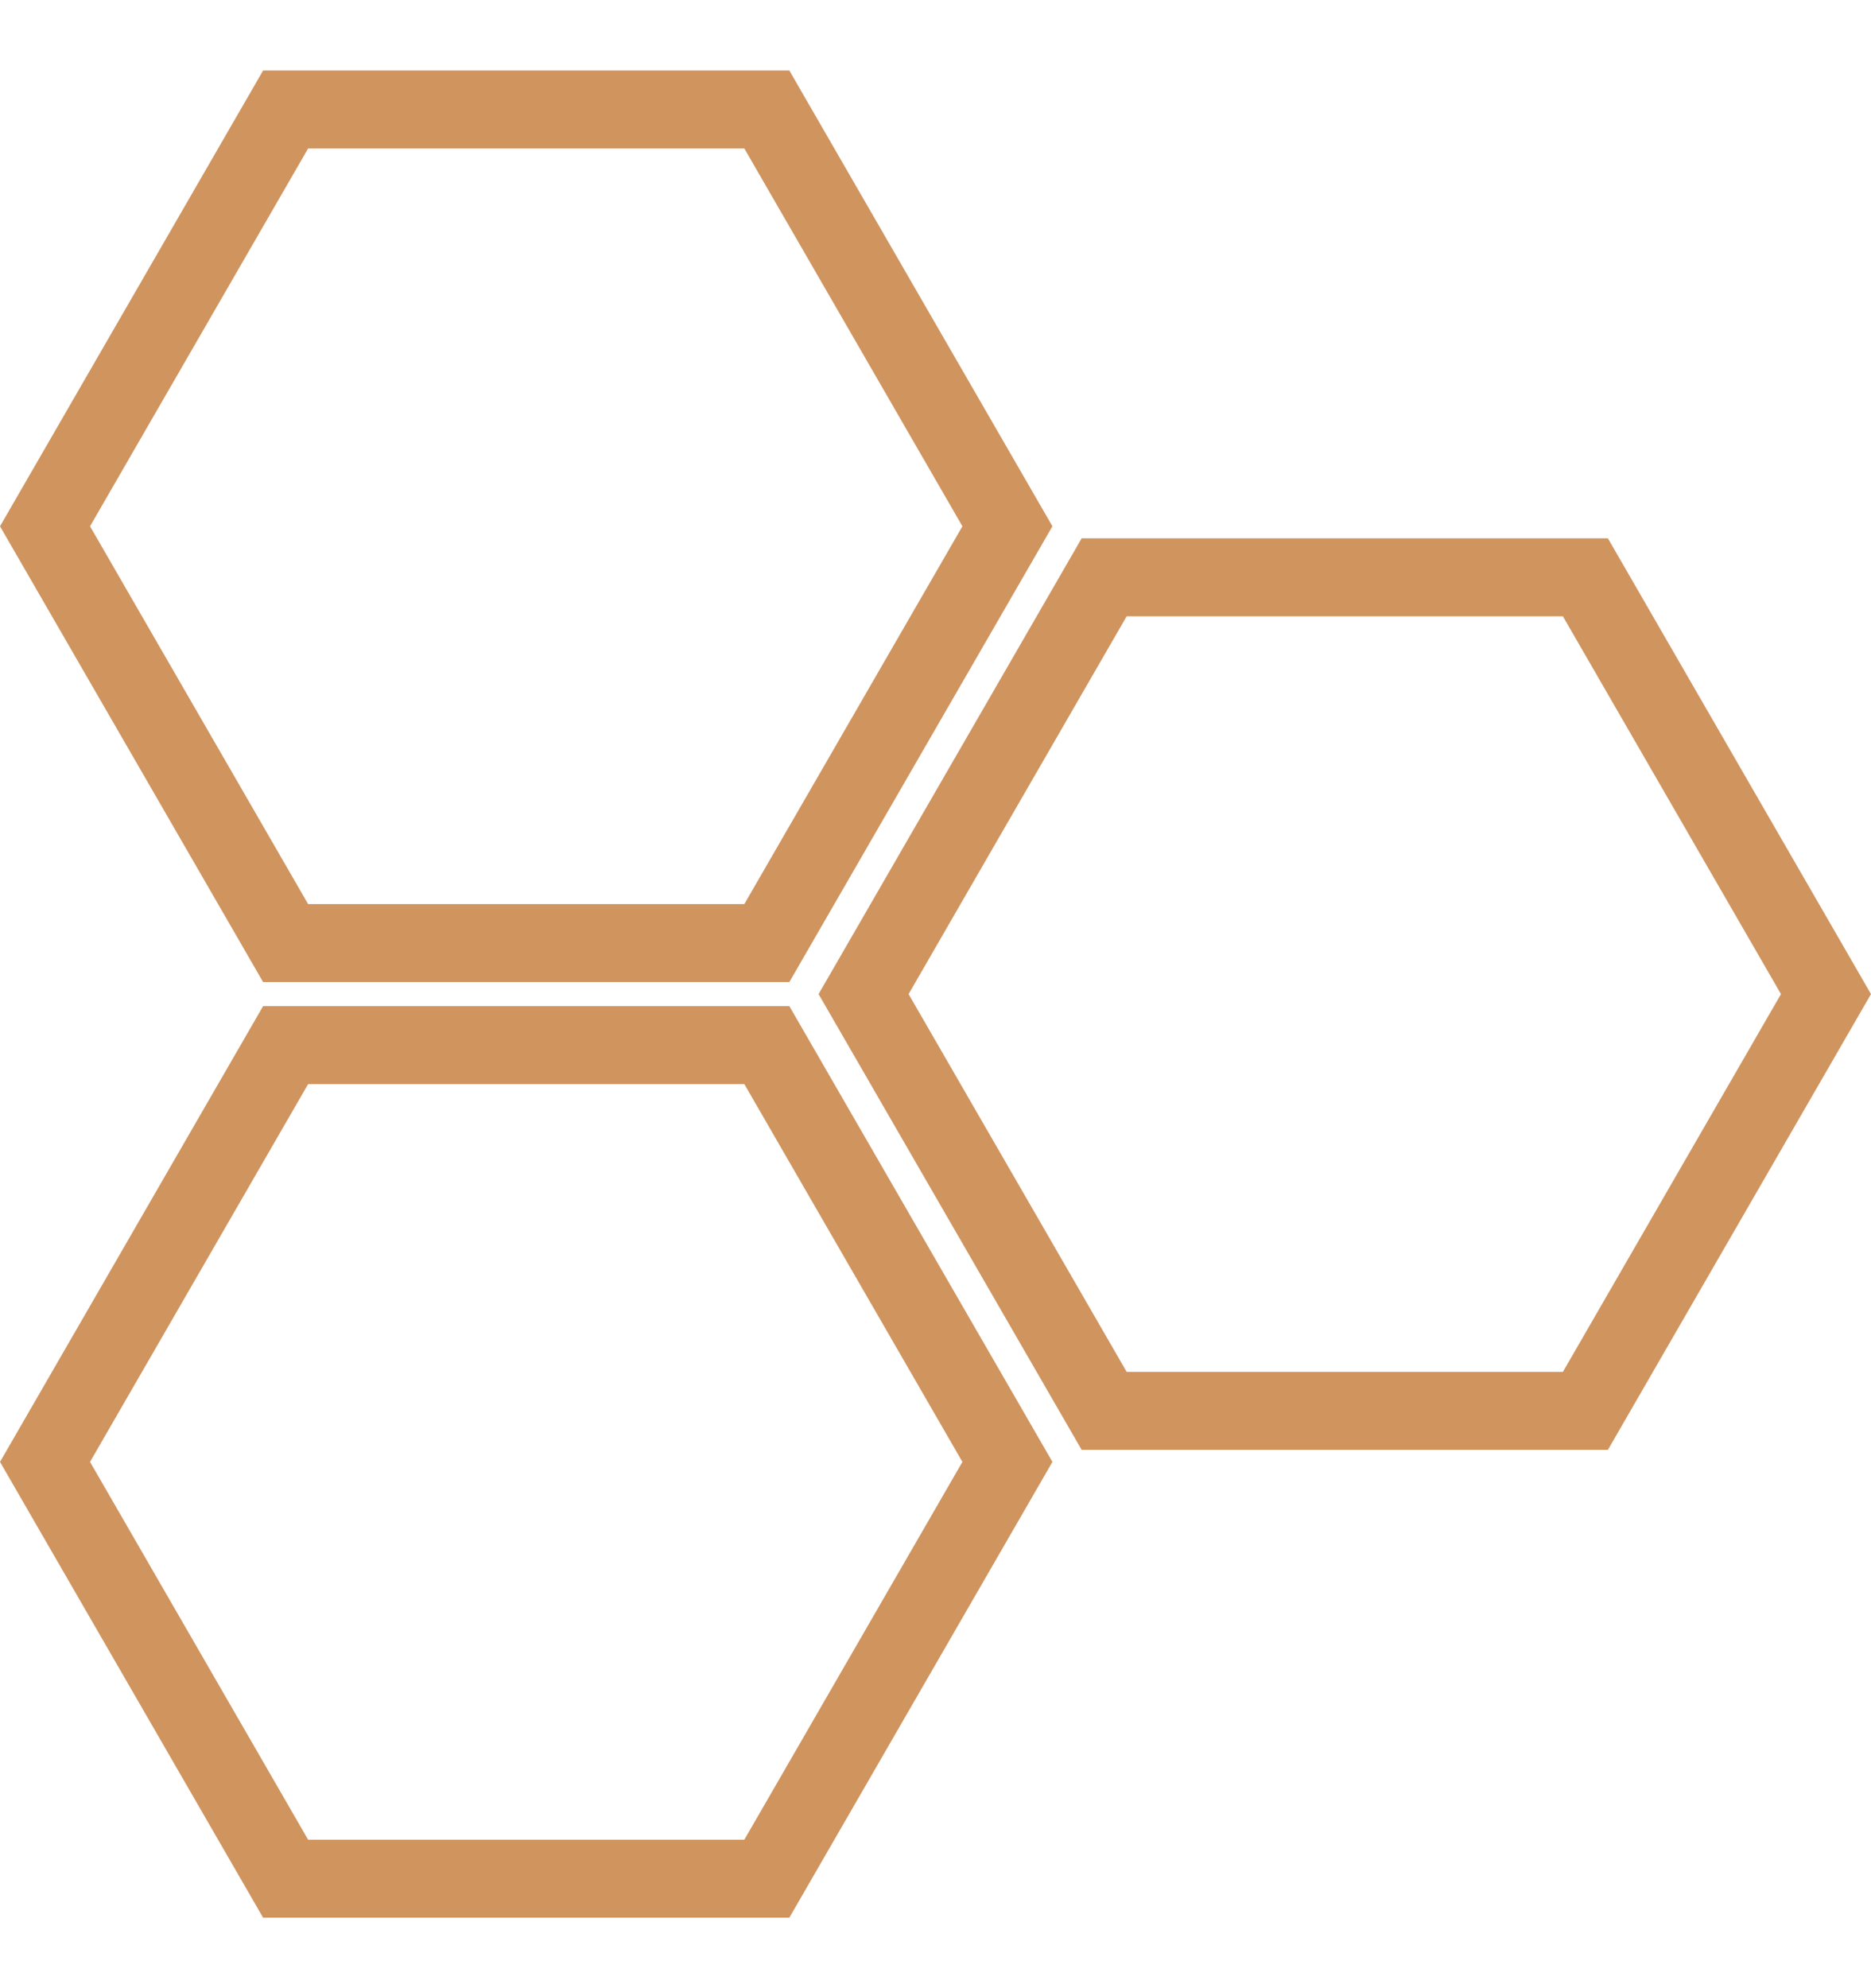 <?xml version="1.0" encoding="UTF-8"?> <svg xmlns="http://www.w3.org/2000/svg" width="48" height="51" viewBox="0 0 48 51" fill="none"> <path d="M7.327 24.191L1.155 13.5L7.327 2.809L19.673 2.809L25.845 13.5L19.673 24.191L7.327 24.191Z" stroke="#D0945E" stroke-width="2"></path> <path d="M28.327 36.191L22.155 25.5L28.327 14.809L40.673 14.809L46.845 25.5L40.673 36.191L28.327 36.191Z" stroke="#D0945E" stroke-width="2"></path> <path d="M7.327 48.191L1.155 37.5L7.327 26.809L19.673 26.809L25.845 37.5L19.673 48.191L7.327 48.191Z" stroke="#D0945E" stroke-width="2"></path> </svg> 